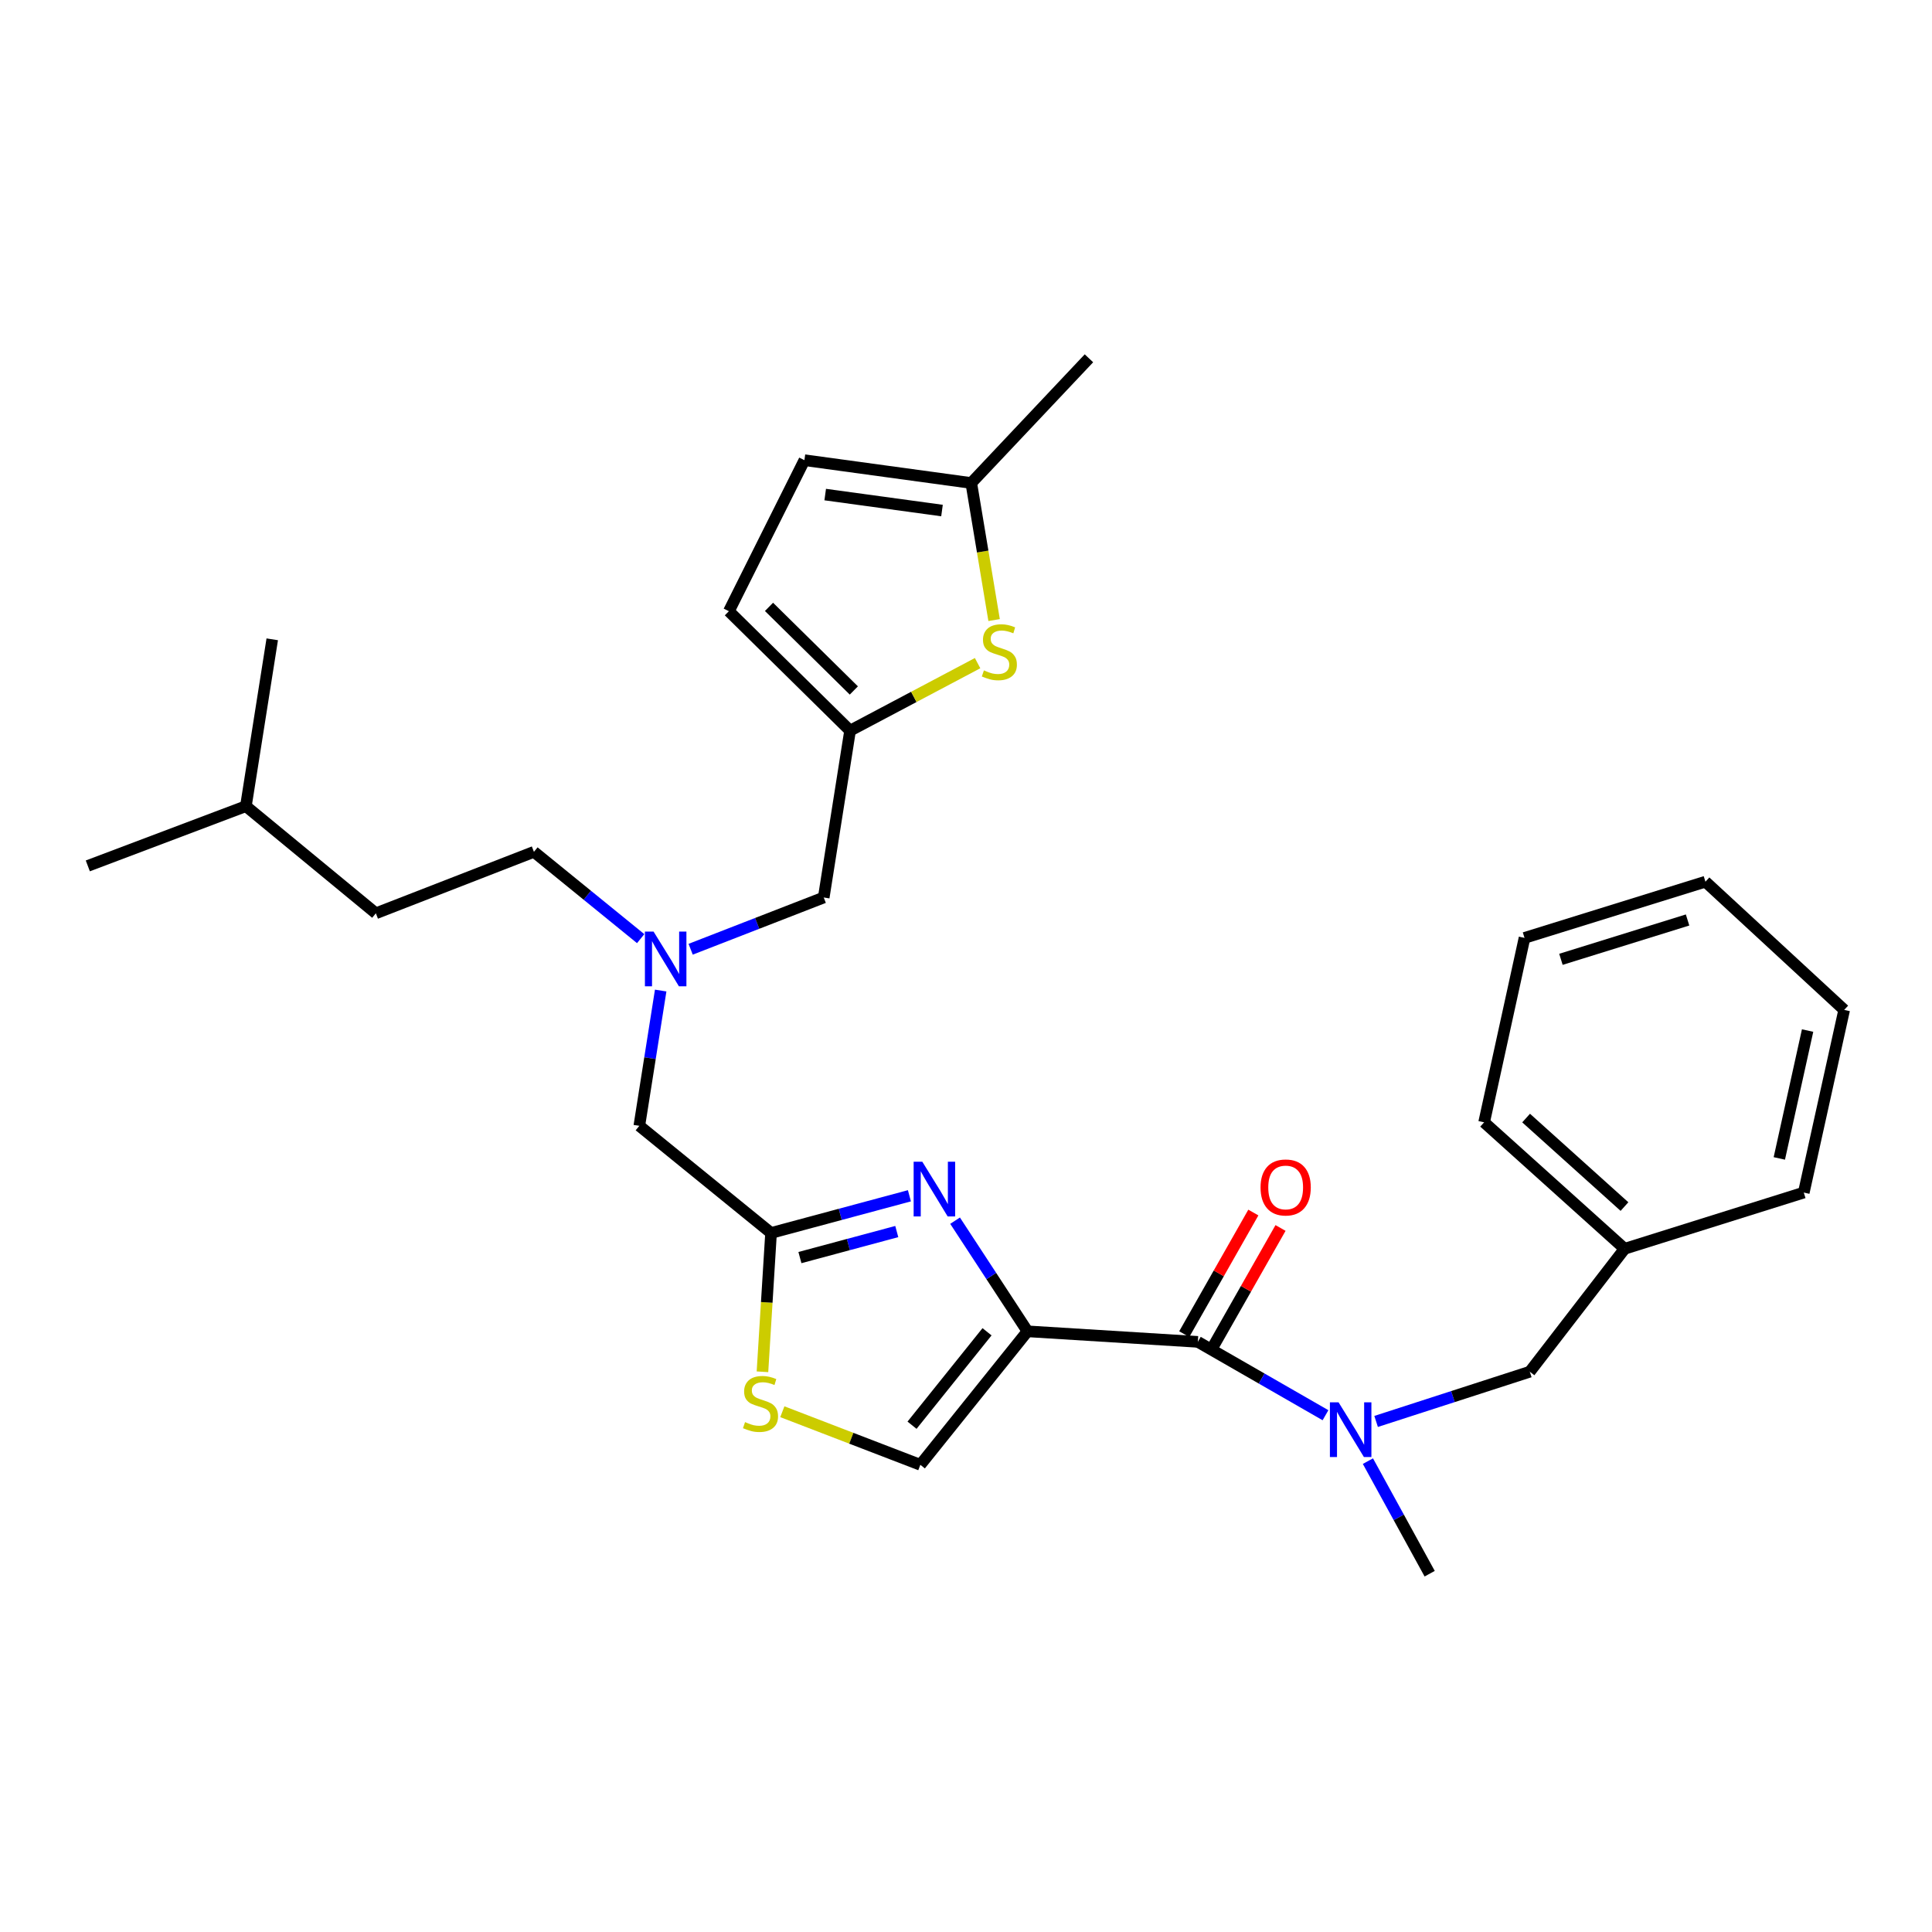<?xml version='1.0' encoding='iso-8859-1'?>
<svg version='1.1' baseProfile='full'
              xmlns='http://www.w3.org/2000/svg'
                      xmlns:rdkit='http://www.rdkit.org/xml'
                      xmlns:xlink='http://www.w3.org/1999/xlink'
                  xml:space='preserve'
width='1000px' height='1000px' viewBox='0 0 1000 1000'>
<!-- END OF HEADER -->
<rect style='opacity:1.0;fill:#FFFFFF;stroke:none' width='1000' height='1000' x='0' y='0'> </rect>
<path class='bond-0' d='M 954.545,522.725 L 933.636,617.275' style='fill:none;fill-rule:evenodd;stroke:#000000;stroke-width:6px;stroke-linecap:butt;stroke-linejoin:miter;stroke-opacity:1' />
<path class='bond-0' d='M 935.61,533.414 L 920.974,599.598' style='fill:none;fill-rule:evenodd;stroke:#000000;stroke-width:6px;stroke-linecap:butt;stroke-linejoin:miter;stroke-opacity:1' />
<path class='bond-1' d='M 954.545,522.725 L 882.73,456.366' style='fill:none;fill-rule:evenodd;stroke:#000000;stroke-width:6px;stroke-linecap:butt;stroke-linejoin:miter;stroke-opacity:1' />
<path class='bond-2' d='M 627.033,698.544 L 644.915,667.072' style='fill:none;fill-rule:evenodd;stroke:#000000;stroke-width:6px;stroke-linecap:butt;stroke-linejoin:miter;stroke-opacity:1' />
<path class='bond-2' d='M 644.915,667.072 L 662.798,635.599' style='fill:none;fill-rule:evenodd;stroke:#FF0000;stroke-width:6px;stroke-linecap:butt;stroke-linejoin:miter;stroke-opacity:1' />
<path class='bond-2' d='M 612.964,690.55 L 630.847,659.078' style='fill:none;fill-rule:evenodd;stroke:#000000;stroke-width:6px;stroke-linecap:butt;stroke-linejoin:miter;stroke-opacity:1' />
<path class='bond-2' d='M 630.847,659.078 L 648.73,627.606' style='fill:none;fill-rule:evenodd;stroke:#FF0000;stroke-width:6px;stroke-linecap:butt;stroke-linejoin:miter;stroke-opacity:1' />
<path class='bond-3' d='M 619.999,694.547 L 653.037,713.531' style='fill:none;fill-rule:evenodd;stroke:#000000;stroke-width:6px;stroke-linecap:butt;stroke-linejoin:miter;stroke-opacity:1' />
<path class='bond-3' d='M 653.037,713.531 L 686.075,732.515' style='fill:none;fill-rule:evenodd;stroke:#0000FF;stroke-width:6px;stroke-linecap:butt;stroke-linejoin:miter;stroke-opacity:1' />
<path class='bond-4' d='M 619.999,694.547 L 531.822,689.091' style='fill:none;fill-rule:evenodd;stroke:#000000;stroke-width:6px;stroke-linecap:butt;stroke-linejoin:miter;stroke-opacity:1' />
<path class='bond-5' d='M 712.272,735.734 L 752.046,722.867' style='fill:none;fill-rule:evenodd;stroke:#0000FF;stroke-width:6px;stroke-linecap:butt;stroke-linejoin:miter;stroke-opacity:1' />
<path class='bond-5' d='M 752.046,722.867 L 791.821,710' style='fill:none;fill-rule:evenodd;stroke:#000000;stroke-width:6px;stroke-linecap:butt;stroke-linejoin:miter;stroke-opacity:1' />
<path class='bond-6' d='M 708.031,756.283 L 724.014,785.414' style='fill:none;fill-rule:evenodd;stroke:#0000FF;stroke-width:6px;stroke-linecap:butt;stroke-linejoin:miter;stroke-opacity:1' />
<path class='bond-6' d='M 724.014,785.414 L 739.997,814.546' style='fill:none;fill-rule:evenodd;stroke:#000000;stroke-width:6px;stroke-linecap:butt;stroke-linejoin:miter;stroke-opacity:1' />
<path class='bond-7' d='M 882.73,456.366 L 789.088,485.455' style='fill:none;fill-rule:evenodd;stroke:#000000;stroke-width:6px;stroke-linecap:butt;stroke-linejoin:miter;stroke-opacity:1' />
<path class='bond-7' d='M 873.484,476.182 L 807.934,496.544' style='fill:none;fill-rule:evenodd;stroke:#000000;stroke-width:6px;stroke-linecap:butt;stroke-linejoin:miter;stroke-opacity:1' />
<path class='bond-8' d='M 404.934,730.705 L 440.651,744.444' style='fill:none;fill-rule:evenodd;stroke:#CCCC00;stroke-width:6px;stroke-linecap:butt;stroke-linejoin:miter;stroke-opacity:1' />
<path class='bond-8' d='M 440.651,744.444 L 476.367,758.183' style='fill:none;fill-rule:evenodd;stroke:#000000;stroke-width:6px;stroke-linecap:butt;stroke-linejoin:miter;stroke-opacity:1' />
<path class='bond-9' d='M 394.649,710.032 L 396.872,674.108' style='fill:none;fill-rule:evenodd;stroke:#CCCC00;stroke-width:6px;stroke-linecap:butt;stroke-linejoin:miter;stroke-opacity:1' />
<path class='bond-9' d='M 396.872,674.108 L 399.095,638.184' style='fill:none;fill-rule:evenodd;stroke:#000000;stroke-width:6px;stroke-linecap:butt;stroke-linejoin:miter;stroke-opacity:1' />
<path class='bond-10' d='M 357.482,491.33 L 391.921,477.938' style='fill:none;fill-rule:evenodd;stroke:#0000FF;stroke-width:6px;stroke-linecap:butt;stroke-linejoin:miter;stroke-opacity:1' />
<path class='bond-10' d='M 391.921,477.938 L 426.359,464.546' style='fill:none;fill-rule:evenodd;stroke:#000000;stroke-width:6px;stroke-linecap:butt;stroke-linejoin:miter;stroke-opacity:1' />
<path class='bond-11' d='M 331.61,485.839 L 303.987,463.376' style='fill:none;fill-rule:evenodd;stroke:#0000FF;stroke-width:6px;stroke-linecap:butt;stroke-linejoin:miter;stroke-opacity:1' />
<path class='bond-11' d='M 303.987,463.376 L 276.363,440.913' style='fill:none;fill-rule:evenodd;stroke:#000000;stroke-width:6px;stroke-linecap:butt;stroke-linejoin:miter;stroke-opacity:1' />
<path class='bond-12' d='M 341.967,512.705 L 336.439,547.717' style='fill:none;fill-rule:evenodd;stroke:#0000FF;stroke-width:6px;stroke-linecap:butt;stroke-linejoin:miter;stroke-opacity:1' />
<path class='bond-12' d='M 336.439,547.717 L 330.911,582.729' style='fill:none;fill-rule:evenodd;stroke:#000000;stroke-width:6px;stroke-linecap:butt;stroke-linejoin:miter;stroke-opacity:1' />
<path class='bond-13' d='M 476.367,758.183 L 531.822,689.091' style='fill:none;fill-rule:evenodd;stroke:#000000;stroke-width:6px;stroke-linecap:butt;stroke-linejoin:miter;stroke-opacity:1' />
<path class='bond-13' d='M 472.066,737.69 L 510.885,689.326' style='fill:none;fill-rule:evenodd;stroke:#000000;stroke-width:6px;stroke-linecap:butt;stroke-linejoin:miter;stroke-opacity:1' />
<path class='bond-14' d='M 531.822,689.091 L 513.084,660.455' style='fill:none;fill-rule:evenodd;stroke:#000000;stroke-width:6px;stroke-linecap:butt;stroke-linejoin:miter;stroke-opacity:1' />
<path class='bond-14' d='M 513.084,660.455 L 494.345,631.819' style='fill:none;fill-rule:evenodd;stroke:#0000FF;stroke-width:6px;stroke-linecap:butt;stroke-linejoin:miter;stroke-opacity:1' />
<path class='bond-15' d='M 276.363,440.913 L 194.543,472.726' style='fill:none;fill-rule:evenodd;stroke:#000000;stroke-width:6px;stroke-linecap:butt;stroke-linejoin:miter;stroke-opacity:1' />
<path class='bond-16' d='M 426.359,464.546 L 439.996,378.186' style='fill:none;fill-rule:evenodd;stroke:#000000;stroke-width:6px;stroke-linecap:butt;stroke-linejoin:miter;stroke-opacity:1' />
<path class='bond-17' d='M 127.275,417.271 L 194.543,472.726' style='fill:none;fill-rule:evenodd;stroke:#000000;stroke-width:6px;stroke-linecap:butt;stroke-linejoin:miter;stroke-opacity:1' />
<path class='bond-18' d='M 127.275,417.271 L 140.912,330.911' style='fill:none;fill-rule:evenodd;stroke:#000000;stroke-width:6px;stroke-linecap:butt;stroke-linejoin:miter;stroke-opacity:1' />
<path class='bond-19' d='M 127.275,417.271 L 45.455,448.186' style='fill:none;fill-rule:evenodd;stroke:#000000;stroke-width:6px;stroke-linecap:butt;stroke-linejoin:miter;stroke-opacity:1' />
<path class='bond-20' d='M 439.996,378.186 L 472.999,360.713' style='fill:none;fill-rule:evenodd;stroke:#000000;stroke-width:6px;stroke-linecap:butt;stroke-linejoin:miter;stroke-opacity:1' />
<path class='bond-20' d='M 472.999,360.713 L 506.003,343.24' style='fill:none;fill-rule:evenodd;stroke:#CCCC00;stroke-width:6px;stroke-linecap:butt;stroke-linejoin:miter;stroke-opacity:1' />
<path class='bond-21' d='M 439.996,378.186 L 377.269,316.366' style='fill:none;fill-rule:evenodd;stroke:#000000;stroke-width:6px;stroke-linecap:butt;stroke-linejoin:miter;stroke-opacity:1' />
<path class='bond-21' d='M 441.945,357.388 L 398.036,314.114' style='fill:none;fill-rule:evenodd;stroke:#000000;stroke-width:6px;stroke-linecap:butt;stroke-linejoin:miter;stroke-opacity:1' />
<path class='bond-22' d='M 514.547,320.943 L 508.635,285.47' style='fill:none;fill-rule:evenodd;stroke:#CCCC00;stroke-width:6px;stroke-linecap:butt;stroke-linejoin:miter;stroke-opacity:1' />
<path class='bond-22' d='M 508.635,285.47 L 502.724,249.998' style='fill:none;fill-rule:evenodd;stroke:#000000;stroke-width:6px;stroke-linecap:butt;stroke-linejoin:miter;stroke-opacity:1' />
<path class='bond-23' d='M 377.269,316.366 L 416.363,238.186' style='fill:none;fill-rule:evenodd;stroke:#000000;stroke-width:6px;stroke-linecap:butt;stroke-linejoin:miter;stroke-opacity:1' />
<path class='bond-24' d='M 502.724,249.998 L 416.363,238.186' style='fill:none;fill-rule:evenodd;stroke:#000000;stroke-width:6px;stroke-linecap:butt;stroke-linejoin:miter;stroke-opacity:1' />
<path class='bond-24' d='M 487.577,264.257 L 427.125,255.989' style='fill:none;fill-rule:evenodd;stroke:#000000;stroke-width:6px;stroke-linecap:butt;stroke-linejoin:miter;stroke-opacity:1' />
<path class='bond-25' d='M 502.724,249.998 L 563.635,185.454' style='fill:none;fill-rule:evenodd;stroke:#000000;stroke-width:6px;stroke-linecap:butt;stroke-linejoin:miter;stroke-opacity:1' />
<path class='bond-26' d='M 470.711,618.934 L 434.903,628.559' style='fill:none;fill-rule:evenodd;stroke:#0000FF;stroke-width:6px;stroke-linecap:butt;stroke-linejoin:miter;stroke-opacity:1' />
<path class='bond-26' d='M 434.903,628.559 L 399.095,638.184' style='fill:none;fill-rule:evenodd;stroke:#000000;stroke-width:6px;stroke-linecap:butt;stroke-linejoin:miter;stroke-opacity:1' />
<path class='bond-26' d='M 464.169,637.448 L 439.103,644.185' style='fill:none;fill-rule:evenodd;stroke:#0000FF;stroke-width:6px;stroke-linecap:butt;stroke-linejoin:miter;stroke-opacity:1' />
<path class='bond-26' d='M 439.103,644.185 L 414.037,650.923' style='fill:none;fill-rule:evenodd;stroke:#000000;stroke-width:6px;stroke-linecap:butt;stroke-linejoin:miter;stroke-opacity:1' />
<path class='bond-27' d='M 399.095,638.184 L 330.911,582.729' style='fill:none;fill-rule:evenodd;stroke:#000000;stroke-width:6px;stroke-linecap:butt;stroke-linejoin:miter;stroke-opacity:1' />
<path class='bond-28' d='M 789.088,485.455 L 768.179,580.913' style='fill:none;fill-rule:evenodd;stroke:#000000;stroke-width:6px;stroke-linecap:butt;stroke-linejoin:miter;stroke-opacity:1' />
<path class='bond-29' d='M 768.179,580.913 L 840.911,646.364' style='fill:none;fill-rule:evenodd;stroke:#000000;stroke-width:6px;stroke-linecap:butt;stroke-linejoin:miter;stroke-opacity:1' />
<path class='bond-29' d='M 789.912,578.703 L 840.825,624.519' style='fill:none;fill-rule:evenodd;stroke:#000000;stroke-width:6px;stroke-linecap:butt;stroke-linejoin:miter;stroke-opacity:1' />
<path class='bond-30' d='M 840.911,646.364 L 933.636,617.275' style='fill:none;fill-rule:evenodd;stroke:#000000;stroke-width:6px;stroke-linecap:butt;stroke-linejoin:miter;stroke-opacity:1' />
<path class='bond-31' d='M 840.911,646.364 L 791.821,710' style='fill:none;fill-rule:evenodd;stroke:#000000;stroke-width:6px;stroke-linecap:butt;stroke-linejoin:miter;stroke-opacity:1' />
<path  class='atom-2' d='M 652.458 614.622
Q 652.458 607.822, 655.818 604.022
Q 659.178 600.222, 665.458 600.222
Q 671.738 600.222, 675.098 604.022
Q 678.458 607.822, 678.458 614.622
Q 678.458 621.502, 675.058 625.422
Q 671.658 629.302, 665.458 629.302
Q 659.218 629.302, 655.818 625.422
Q 652.458 621.542, 652.458 614.622
M 665.458 626.102
Q 669.778 626.102, 672.098 623.222
Q 674.458 620.302, 674.458 614.622
Q 674.458 609.062, 672.098 606.262
Q 669.778 603.422, 665.458 603.422
Q 661.138 603.422, 658.778 606.222
Q 656.458 609.022, 656.458 614.622
Q 656.458 620.342, 658.778 623.222
Q 661.138 626.102, 665.458 626.102
' fill='#FF0000'/>
<path  class='atom-3' d='M 692.836 725.837
L 702.116 740.837
Q 703.036 742.317, 704.516 744.997
Q 705.996 747.677, 706.076 747.837
L 706.076 725.837
L 709.836 725.837
L 709.836 754.157
L 705.956 754.157
L 695.996 737.757
Q 694.836 735.837, 693.596 733.637
Q 692.396 731.437, 692.036 730.757
L 692.036 754.157
L 688.356 754.157
L 688.356 725.837
L 692.836 725.837
' fill='#0000FF'/>
<path  class='atom-5' d='M 385.638 736.08
Q 385.958 736.2, 387.278 736.76
Q 388.598 737.32, 390.038 737.68
Q 391.518 738, 392.958 738
Q 395.638 738, 397.198 736.72
Q 398.758 735.4, 398.758 733.12
Q 398.758 731.56, 397.958 730.6
Q 397.198 729.64, 395.998 729.12
Q 394.798 728.6, 392.798 728
Q 390.278 727.24, 388.758 726.52
Q 387.278 725.8, 386.198 724.28
Q 385.158 722.76, 385.158 720.2
Q 385.158 716.64, 387.558 714.44
Q 389.998 712.24, 394.798 712.24
Q 398.078 712.24, 401.798 713.8
L 400.878 716.88
Q 397.478 715.48, 394.918 715.48
Q 392.158 715.48, 390.638 716.64
Q 389.118 717.76, 389.158 719.72
Q 389.158 721.24, 389.918 722.16
Q 390.718 723.08, 391.838 723.6
Q 392.998 724.12, 394.918 724.72
Q 397.478 725.52, 398.998 726.32
Q 400.518 727.12, 401.598 728.76
Q 402.718 730.36, 402.718 733.12
Q 402.718 737.04, 400.078 739.16
Q 397.478 741.24, 393.118 741.24
Q 390.598 741.24, 388.678 740.68
Q 386.798 740.16, 384.558 739.24
L 385.638 736.08
' fill='#CCCC00'/>
<path  class='atom-6' d='M 338.288 482.199
L 347.568 497.199
Q 348.488 498.679, 349.968 501.359
Q 351.448 504.039, 351.528 504.199
L 351.528 482.199
L 355.288 482.199
L 355.288 510.519
L 351.408 510.519
L 341.448 494.119
Q 340.288 492.199, 339.048 489.999
Q 337.848 487.799, 337.488 487.119
L 337.488 510.519
L 333.808 510.519
L 333.808 482.199
L 338.288 482.199
' fill='#0000FF'/>
<path  class='atom-13' d='M 509.269 346.995
Q 509.589 347.115, 510.909 347.675
Q 512.229 348.235, 513.669 348.595
Q 515.149 348.915, 516.589 348.915
Q 519.269 348.915, 520.829 347.635
Q 522.389 346.315, 522.389 344.035
Q 522.389 342.475, 521.589 341.515
Q 520.829 340.555, 519.629 340.035
Q 518.429 339.515, 516.429 338.915
Q 513.909 338.155, 512.389 337.435
Q 510.909 336.715, 509.829 335.195
Q 508.789 333.675, 508.789 331.115
Q 508.789 327.555, 511.189 325.355
Q 513.629 323.155, 518.429 323.155
Q 521.709 323.155, 525.429 324.715
L 524.509 327.795
Q 521.109 326.395, 518.549 326.395
Q 515.789 326.395, 514.269 327.555
Q 512.749 328.675, 512.789 330.635
Q 512.789 332.155, 513.549 333.075
Q 514.349 333.995, 515.469 334.515
Q 516.629 335.035, 518.549 335.635
Q 521.109 336.435, 522.629 337.235
Q 524.149 338.035, 525.229 339.675
Q 526.349 341.275, 526.349 344.035
Q 526.349 347.955, 523.709 350.075
Q 521.109 352.155, 516.749 352.155
Q 514.229 352.155, 512.309 351.595
Q 510.429 351.075, 508.189 350.155
L 509.269 346.995
' fill='#CCCC00'/>
<path  class='atom-21' d='M 477.379 601.299
L 486.659 616.299
Q 487.579 617.779, 489.059 620.459
Q 490.539 623.139, 490.619 623.299
L 490.619 601.299
L 494.379 601.299
L 494.379 629.619
L 490.499 629.619
L 480.539 613.219
Q 479.379 611.299, 478.139 609.099
Q 476.939 606.899, 476.579 606.219
L 476.579 629.619
L 472.899 629.619
L 472.899 601.299
L 477.379 601.299
' fill='#0000FF'/>
</svg>
